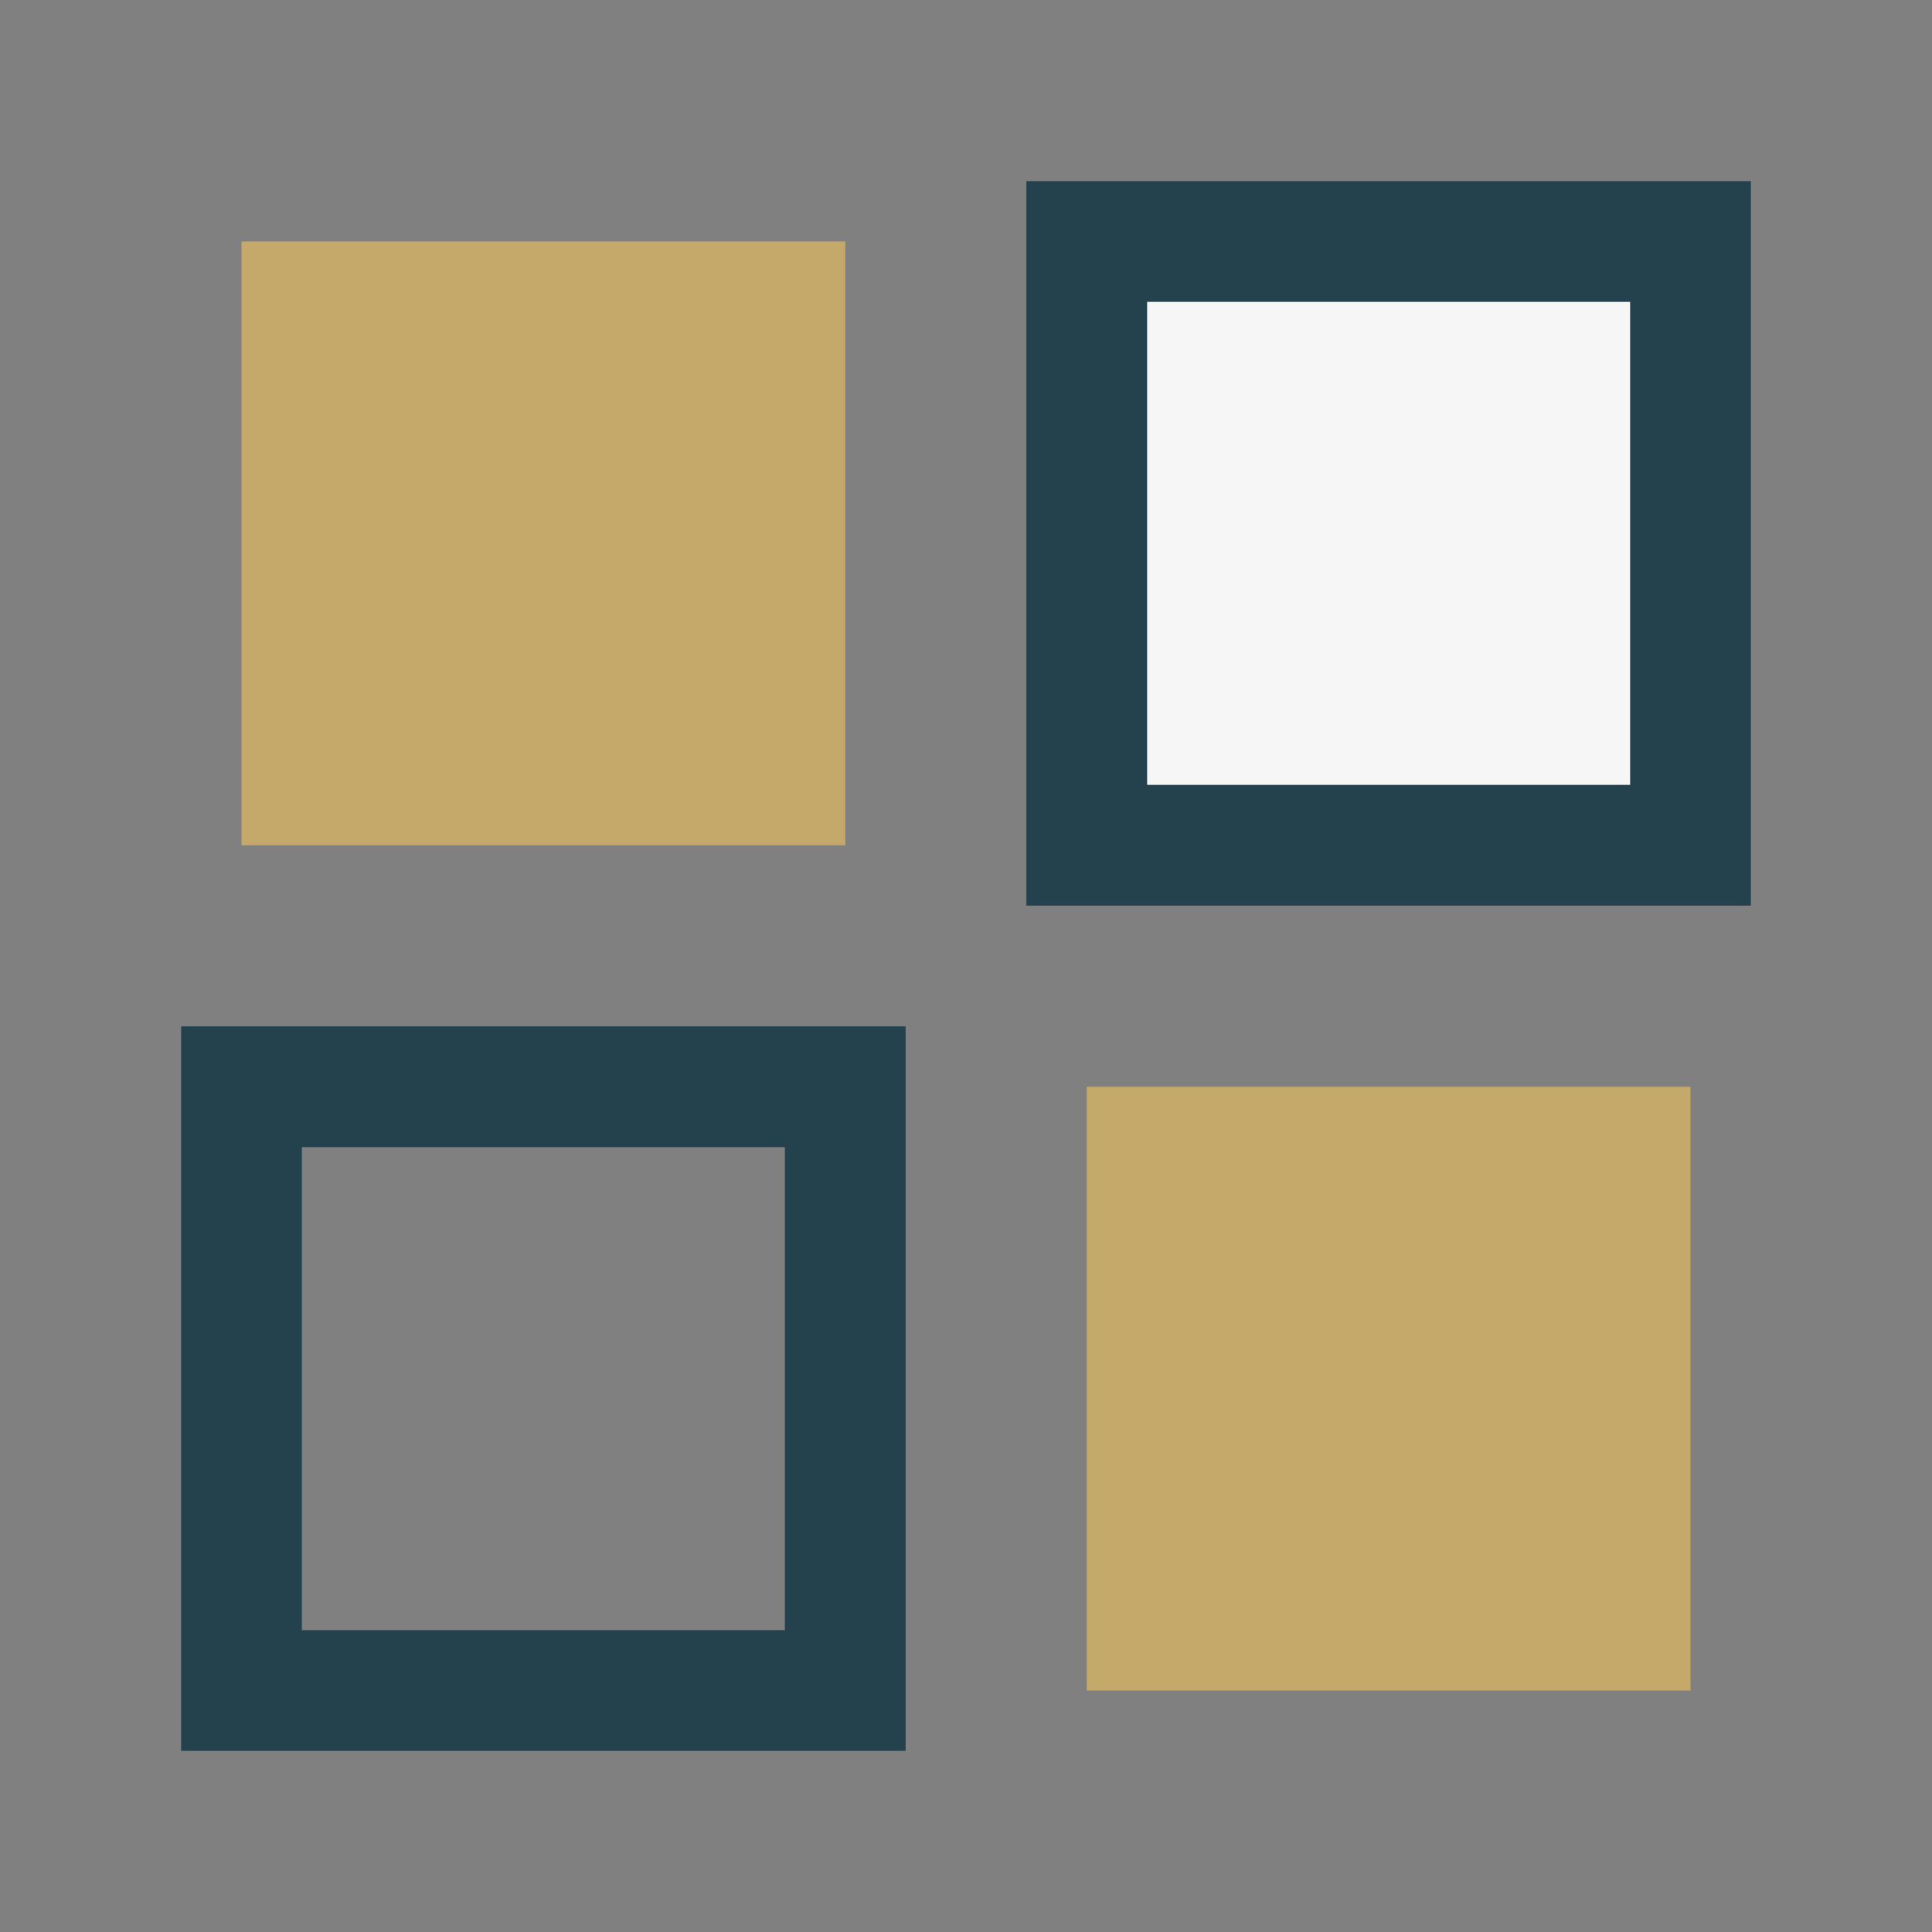 <?xml version="1.0" encoding="UTF-8"?>
<svg xmlns="http://www.w3.org/2000/svg" width="32" height="32" viewBox="0 0 32 32"><rect x="0" y="0" width="32" height="32" fill="#808080" stroke="none"/><rect x="4" y="4" width="10" height="10" fill="#C5A96B"/><rect x="18" y="4" width="10" height="10" fill="#F6F6F6" stroke="#24424D" stroke-width="2"/><rect x="4" y="18" width="10" height="10" fill="none" stroke="#24424D" stroke-width="2"/><rect x="18" y="18" width="10" height="10" fill="#C5A96B"/></svg>